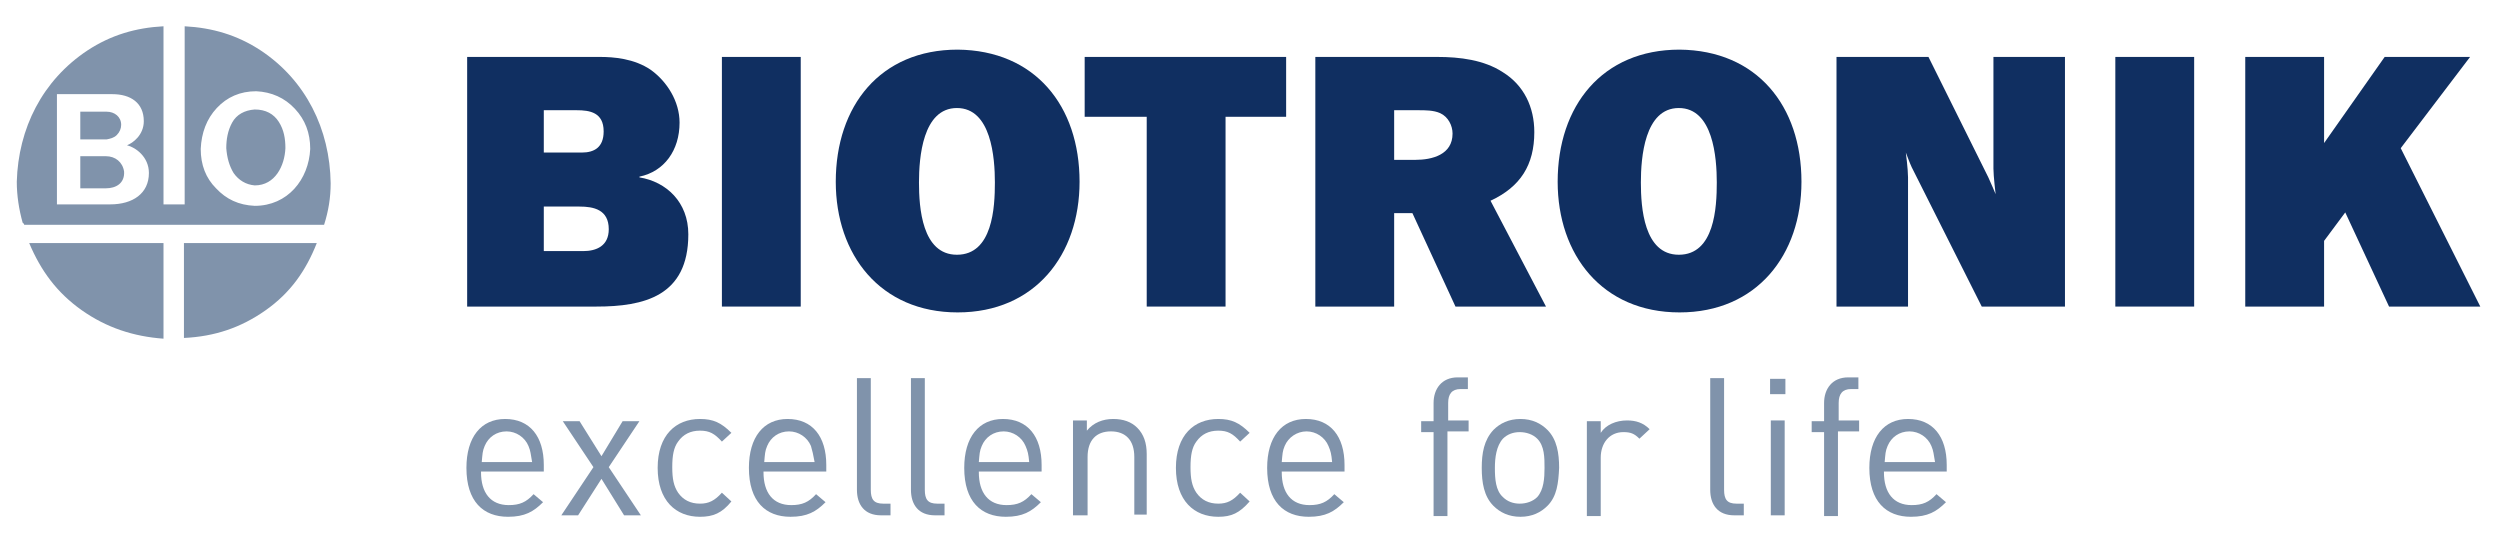 <?xml version="1.0" encoding="UTF-8"?> <svg xmlns="http://www.w3.org/2000/svg" xmlns:xlink="http://www.w3.org/1999/xlink" version="1.1" id="Layer_1" x="0px" y="0px" viewBox="0 0 342.5 76" style="enable-background:new 0 0 342.5 76;" xml:space="preserve"> <style type="text/css"> .st0{fill:#8093AB;} .st1{fill:#102F61;} </style> <g> <path class="st0" d="M72.4,61.1c-0.5-1.2-1.7-2-3-2c-1.4,0-2.5,0.8-3,2c-0.3,0.7-0.3,1.1-0.4,2.2h6.9 C72.7,62.2,72.7,61.8,72.4,61.1 M65.9,64.7c0,2.8,1.3,4.5,3.8,4.5c1.5,0,2.4-0.4,3.4-1.5l1.3,1.1c-1.3,1.3-2.5,2-4.8,2 c-3.4,0-5.7-2.1-5.7-6.7c0-4.2,2-6.7,5.3-6.7c3.4,0,5.3,2.4,5.3,6.3v0.9H65.9z"></path> </g> <polygon class="st0" points="85.5,70.6 82.4,65.6 79.2,70.6 76.9,70.6 81.3,64 77.1,57.7 79.4,57.7 82.4,62.5 85.3,57.7 87.6,57.7 83.4,64 87.8,70.6 "></polygon> <g> <path class="st0" d="M95.9,70.8c-3.3,0-5.8-2.2-5.8-6.7s2.5-6.7,5.8-6.7c1.8,0,2.9,0.5,4.3,1.9l-1.3,1.2c-1-1.1-1.7-1.5-3-1.5 c-1.3,0-2.3,0.5-3,1.5c-0.6,0.8-0.8,1.9-0.8,3.5c0,1.6,0.2,2.6,0.8,3.5c0.7,1,1.7,1.5,3,1.5c1.2,0,2-0.4,3-1.5l1.3,1.2 C98.9,70.3,97.7,70.8,95.9,70.8"></path> <path class="st0" d="M111.1,61.1c-0.5-1.2-1.7-2-3-2c-1.4,0-2.5,0.8-3,2c-0.3,0.7-0.3,1.1-0.4,2.2h6.9 C111.4,62.2,111.3,61.8,111.1,61.1 M104.6,64.7c0,2.8,1.3,4.5,3.8,4.5c1.5,0,2.4-0.4,3.4-1.5l1.3,1.1c-1.3,1.3-2.5,2-4.8,2 c-3.4,0-5.7-2.1-5.7-6.7c0-4.2,2-6.7,5.3-6.7c3.4,0,5.3,2.4,5.3,6.3v0.9H104.6z"></path> <path class="st0" d="M120.7,70.6c-2.3,0-3.3-1.5-3.3-3.5V51.8h1.9v15.3c0,1.3,0.4,1.9,1.7,1.9h1v1.6H120.7z"></path> <path class="st0" d="M128.1,70.6c-2.3,0-3.3-1.5-3.3-3.5V51.8h1.9v15.3c0,1.3,0.4,1.9,1.7,1.9h1v1.6H128.1z"></path> <path class="st0" d="M140.5,61.1c-0.5-1.2-1.7-2-3-2c-1.4,0-2.5,0.8-3,2c-0.3,0.7-0.3,1.1-0.4,2.2h6.9 C140.9,62.2,140.8,61.8,140.5,61.1 M134.1,64.7c0,2.8,1.3,4.5,3.8,4.5c1.5,0,2.4-0.4,3.4-1.5l1.3,1.1c-1.3,1.3-2.5,2-4.8,2 c-3.4,0-5.7-2.1-5.7-6.7c0-4.2,2-6.7,5.3-6.7c3.4,0,5.3,2.4,5.3,6.3v0.9H134.1z"></path> <path class="st0" d="M155.4,70.6v-8c0-2.3-1.2-3.5-3.2-3.5c-2,0-3.2,1.2-3.2,3.5v8H147v-13h1.9v1.4c0.9-1.1,2.2-1.6,3.6-1.6 c1.4,0,2.5,0.4,3.3,1.2c0.9,0.9,1.3,2.1,1.3,3.6v8.3H155.4z"></path> <path class="st0" d="M166.9,70.8c-3.3,0-5.8-2.2-5.8-6.7s2.5-6.7,5.8-6.7c1.8,0,2.9,0.5,4.3,1.9l-1.3,1.2c-1-1.1-1.7-1.5-3-1.5 c-1.3,0-2.3,0.5-3,1.5c-0.6,0.8-0.8,1.9-0.8,3.5c0,1.6,0.2,2.6,0.8,3.5c0.7,1,1.7,1.5,3,1.5c1.2,0,2-0.4,3-1.5l1.3,1.2 C169.8,70.3,168.7,70.8,166.9,70.8"></path> <path class="st0" d="M182,61.1c-0.5-1.2-1.7-2-3-2s-2.5,0.8-3,2c-0.3,0.7-0.3,1.1-0.4,2.2h6.9C182.4,62.2,182.3,61.8,182,61.1 M175.6,64.7c0,2.8,1.3,4.5,3.8,4.5c1.5,0,2.4-0.4,3.4-1.5l1.3,1.1c-1.3,1.3-2.5,2-4.8,2c-3.4,0-5.7-2.1-5.7-6.7 c0-4.2,2-6.7,5.3-6.7c3.4,0,5.3,2.4,5.3,6.3v0.9H175.6z"></path> <path class="st0" d="M198.3,59.2v11.5h-1.9V59.2h-1.7v-1.5h1.7v-2.5c0-1.9,1.1-3.5,3.3-3.5h1.4v1.6h-1c-1.2,0-1.7,0.7-1.7,1.9v2.4 h2.8v1.5H198.3z"></path> <path class="st0" d="M210.6,60.1c-0.6-0.6-1.5-0.9-2.4-0.9c-0.9,0-1.7,0.3-2.3,0.9c-0.9,1-1.1,2.6-1.1,4c0,1.5,0.1,3.1,1.1,4 c0.6,0.6,1.4,0.9,2.3,0.9c0.9,0,1.8-0.3,2.4-0.9c0.9-1,1-2.6,1-4C211.6,62.7,211.6,61.1,210.6,60.1 M212,69.3 c-0.9,0.9-2.1,1.5-3.7,1.5c-1.6,0-2.8-0.6-3.7-1.5c-1.3-1.3-1.6-3.2-1.6-5.2c0-2,0.3-3.8,1.6-5.2c0.9-0.9,2.1-1.5,3.7-1.5 c1.6,0,2.8,0.6,3.7,1.5c1.3,1.3,1.6,3.2,1.6,5.2C213.5,66.2,213.3,68,212,69.3"></path> <path class="st0" d="M224.6,60.1c-0.7-0.7-1.2-0.9-2.2-0.9c-1.9,0-3.1,1.5-3.1,3.5v8h-1.9v-13h1.9v1.6c0.7-1.1,2.1-1.7,3.6-1.7 c1.2,0,2.2,0.3,3.1,1.2L224.6,60.1z"></path> <path class="st0" d="M237.6,70.6c-2.3,0-3.3-1.5-3.3-3.5V51.8h1.9v15.3c0,1.3,0.4,1.9,1.7,1.9h1v1.6H237.6z"></path> </g> <path class="st0" d="M242.6,70.6h1.9v-13h-1.9V70.6z M242.5,54h2.1v-2.1h-2.1V54z"></path> <g> <path class="st0" d="M251.8,59.2v11.5h-1.9V59.2h-1.7v-1.5h1.7v-2.5c0-1.9,1.1-3.5,3.3-3.5h1.4v1.6h-1c-1.2,0-1.7,0.7-1.7,1.9v2.4 h2.8v1.5H251.8z"></path> <path class="st0" d="M264.6,61.1c-0.5-1.2-1.7-2-3-2c-1.4,0-2.5,0.8-3,2c-0.3,0.7-0.3,1.1-0.4,2.2h6.9 C264.9,62.2,264.9,61.8,264.6,61.1 M258.1,64.7c0,2.8,1.3,4.5,3.8,4.5c1.5,0,2.4-0.4,3.4-1.5l1.3,1.1c-1.3,1.3-2.5,2-4.8,2 c-3.4,0-5.7-2.1-5.7-6.7c0-4.2,2-6.7,5.3-6.7c3.4,0,5.3,2.4,5.3,6.3v0.9H258.1z"></path> <path class="st1" d="M74.5,34.4h5.4c1.8,0,3.5-0.7,3.5-3c0-2.7-2.1-3.1-4-3.1h-4.9V34.4z M74.5,20.9h5.2c1.7,0,3-0.7,3-2.9 c0-2.6-1.9-2.9-3.7-2.9h-4.5V20.9z M64,42V7.8h18.2c1.8,0,4.7,0.2,7,1.8c2.2,1.6,3.9,4.3,3.9,7.2c0,3.8-2.1,6.7-5.5,7.4v0.1 c3.7,0.6,6.7,3.4,6.7,7.8c0,8.5-6.1,9.9-12.6,9.9H64z"></path> </g> <rect x="98.9" y="7.8" class="st1" width="10.8" height="34.2"></rect> <g> <path class="st1" d="M125.9,25c0,3.4,0.4,9.9,5.2,9.9c4.9,0,5.2-6.5,5.2-9.9c0-3.4-0.5-10.2-5.2-10.2S125.9,21.6,125.9,25 M147.9,24.9c0,10-6.1,17.9-16.7,17.9c-10.6,0-16.7-7.9-16.7-17.9c0-10.4,6.1-18.1,16.7-18.1C141.8,6.9,147.9,14.5,147.9,24.9"></path> </g> <polygon class="st1" points="167.9,16 167.9,42 157.1,42 157.1,16 148.6,16 148.6,7.8 176.2,7.8 176.2,16 "></polygon> <g> <path class="st1" d="M191,21.9h2.9c2.3,0,5.1-0.7,5.1-3.6c0-1.1-0.6-2.3-1.7-2.8c-0.9-0.4-2-0.4-3-0.4H191V21.9z M211.8,42h-12.4 l-5.9-12.8H191V42h-10.8V7.8h16.7c3.1,0,6.4,0.4,9,2.1c2.9,1.8,4.3,4.8,4.3,8.2c0,4.5-1.9,7.5-6,9.4L211.8,42z"></path> <path class="st1" d="M224.8,25c0,3.4,0.4,9.9,5.2,9.9c4.9,0,5.2-6.5,5.2-9.9c0-3.4-0.5-10.2-5.2-10.2S224.8,21.6,224.8,25 M246.8,24.9c0,10-6.1,17.9-16.7,17.9c-10.6,0-16.7-7.9-16.7-17.9c0-10.4,6.1-18.1,16.7-18.1C240.7,6.9,246.8,14.5,246.8,24.9"></path> </g> <rect x="289.8" y="7.8" class="st1" width="10.8" height="34.2"></rect> <polygon class="st1" points="328.9,20.3 338.4,7.8 326.7,7.8 318.4,19.6 318.4,7.8 307.6,7.8 307.6,7.8 307.6,42 307.6,42 318.4,42 318.4,33 321.3,29.1 327.3,42 339.8,42 "></polygon> <g> <path class="st1" d="M282.8,42h-11.3l-9.6-19.1c-0.2-0.4-0.8-2-0.8-2s0.3,2.3,0.3,3.4V42h-9.8V7.8h12.6l8.2,16.5 c0.2,0.4,1,2.3,1,2.3s-0.3-2.5-0.3-3.5l0-15.3h9.8V42z"></path> <path class="st0" d="M11.2,42.5c-3.4-2.4-5.6-5.4-7.2-9.2h18.4v13.1C18.3,46.1,14.6,44.9,11.2,42.5 M36.4,42.5 c-3.4,2.4-7,3.6-11.2,3.8V33.3h18.2C41.9,37.1,39.8,40.1,36.4,42.5"></path> <path class="st0" d="M3.3,30.7l-0.2-0.2c-0.5-1.8-0.8-3.7-0.8-5.6C2.5,17.6,5.8,11,12,6.9c3.2-2.1,6.6-3.1,10.4-3.3v24.4h2.9 l0-24.4c3.8,0.2,7.2,1.2,10.4,3.3c6.2,4.1,9.5,10.8,9.6,18.2c0,2-0.3,3.8-0.9,5.7H3.3z M7.8,13v15h7.3c3.1,0,5.3-1.5,5.3-4.3 c0-2.2-1.8-3.5-3-3.8c0.8-0.3,2.3-1.4,2.3-3.3c0-2.5-1.8-3.7-4.3-3.7H7.8z M11,25.8v-4.4h3.5c1.3,0,2.3,0.8,2.5,2.1 c0.1,1.6-1.1,2.3-2.5,2.3H11z M11,19.1v-3.8h3.6c1.1,0,2,0.7,2,1.8c0,0.5-0.2,1-0.6,1.4c-0.4,0.4-0.9,0.5-1.4,0.6H11z M29.6,25.8 c1.4,1.5,3.1,2.3,5.3,2.4c4.5,0,7.4-3.6,7.6-7.8c0-2.2-0.7-4-2.1-5.5c-1.4-1.5-3.2-2.3-5.3-2.4c-2.2,0-4,0.8-5.4,2.3 c-1.4,1.5-2.1,3.4-2.2,5.6C27.5,22.6,28.2,24.4,29.6,25.8 M31.8,16.8c0.6-1.1,1.7-1.7,3.1-1.8c1.5,0,2.6,0.6,3.3,1.7 c0.7,1.1,0.9,2.3,0.9,3.6c-0.1,2.4-1.4,5.1-4.2,5.1c-1.2-0.1-2.2-0.7-2.9-1.7c-0.6-1-0.9-2.1-1-3.4C31,19.1,31.2,17.9,31.8,16.8"></path> </g> </svg> 
